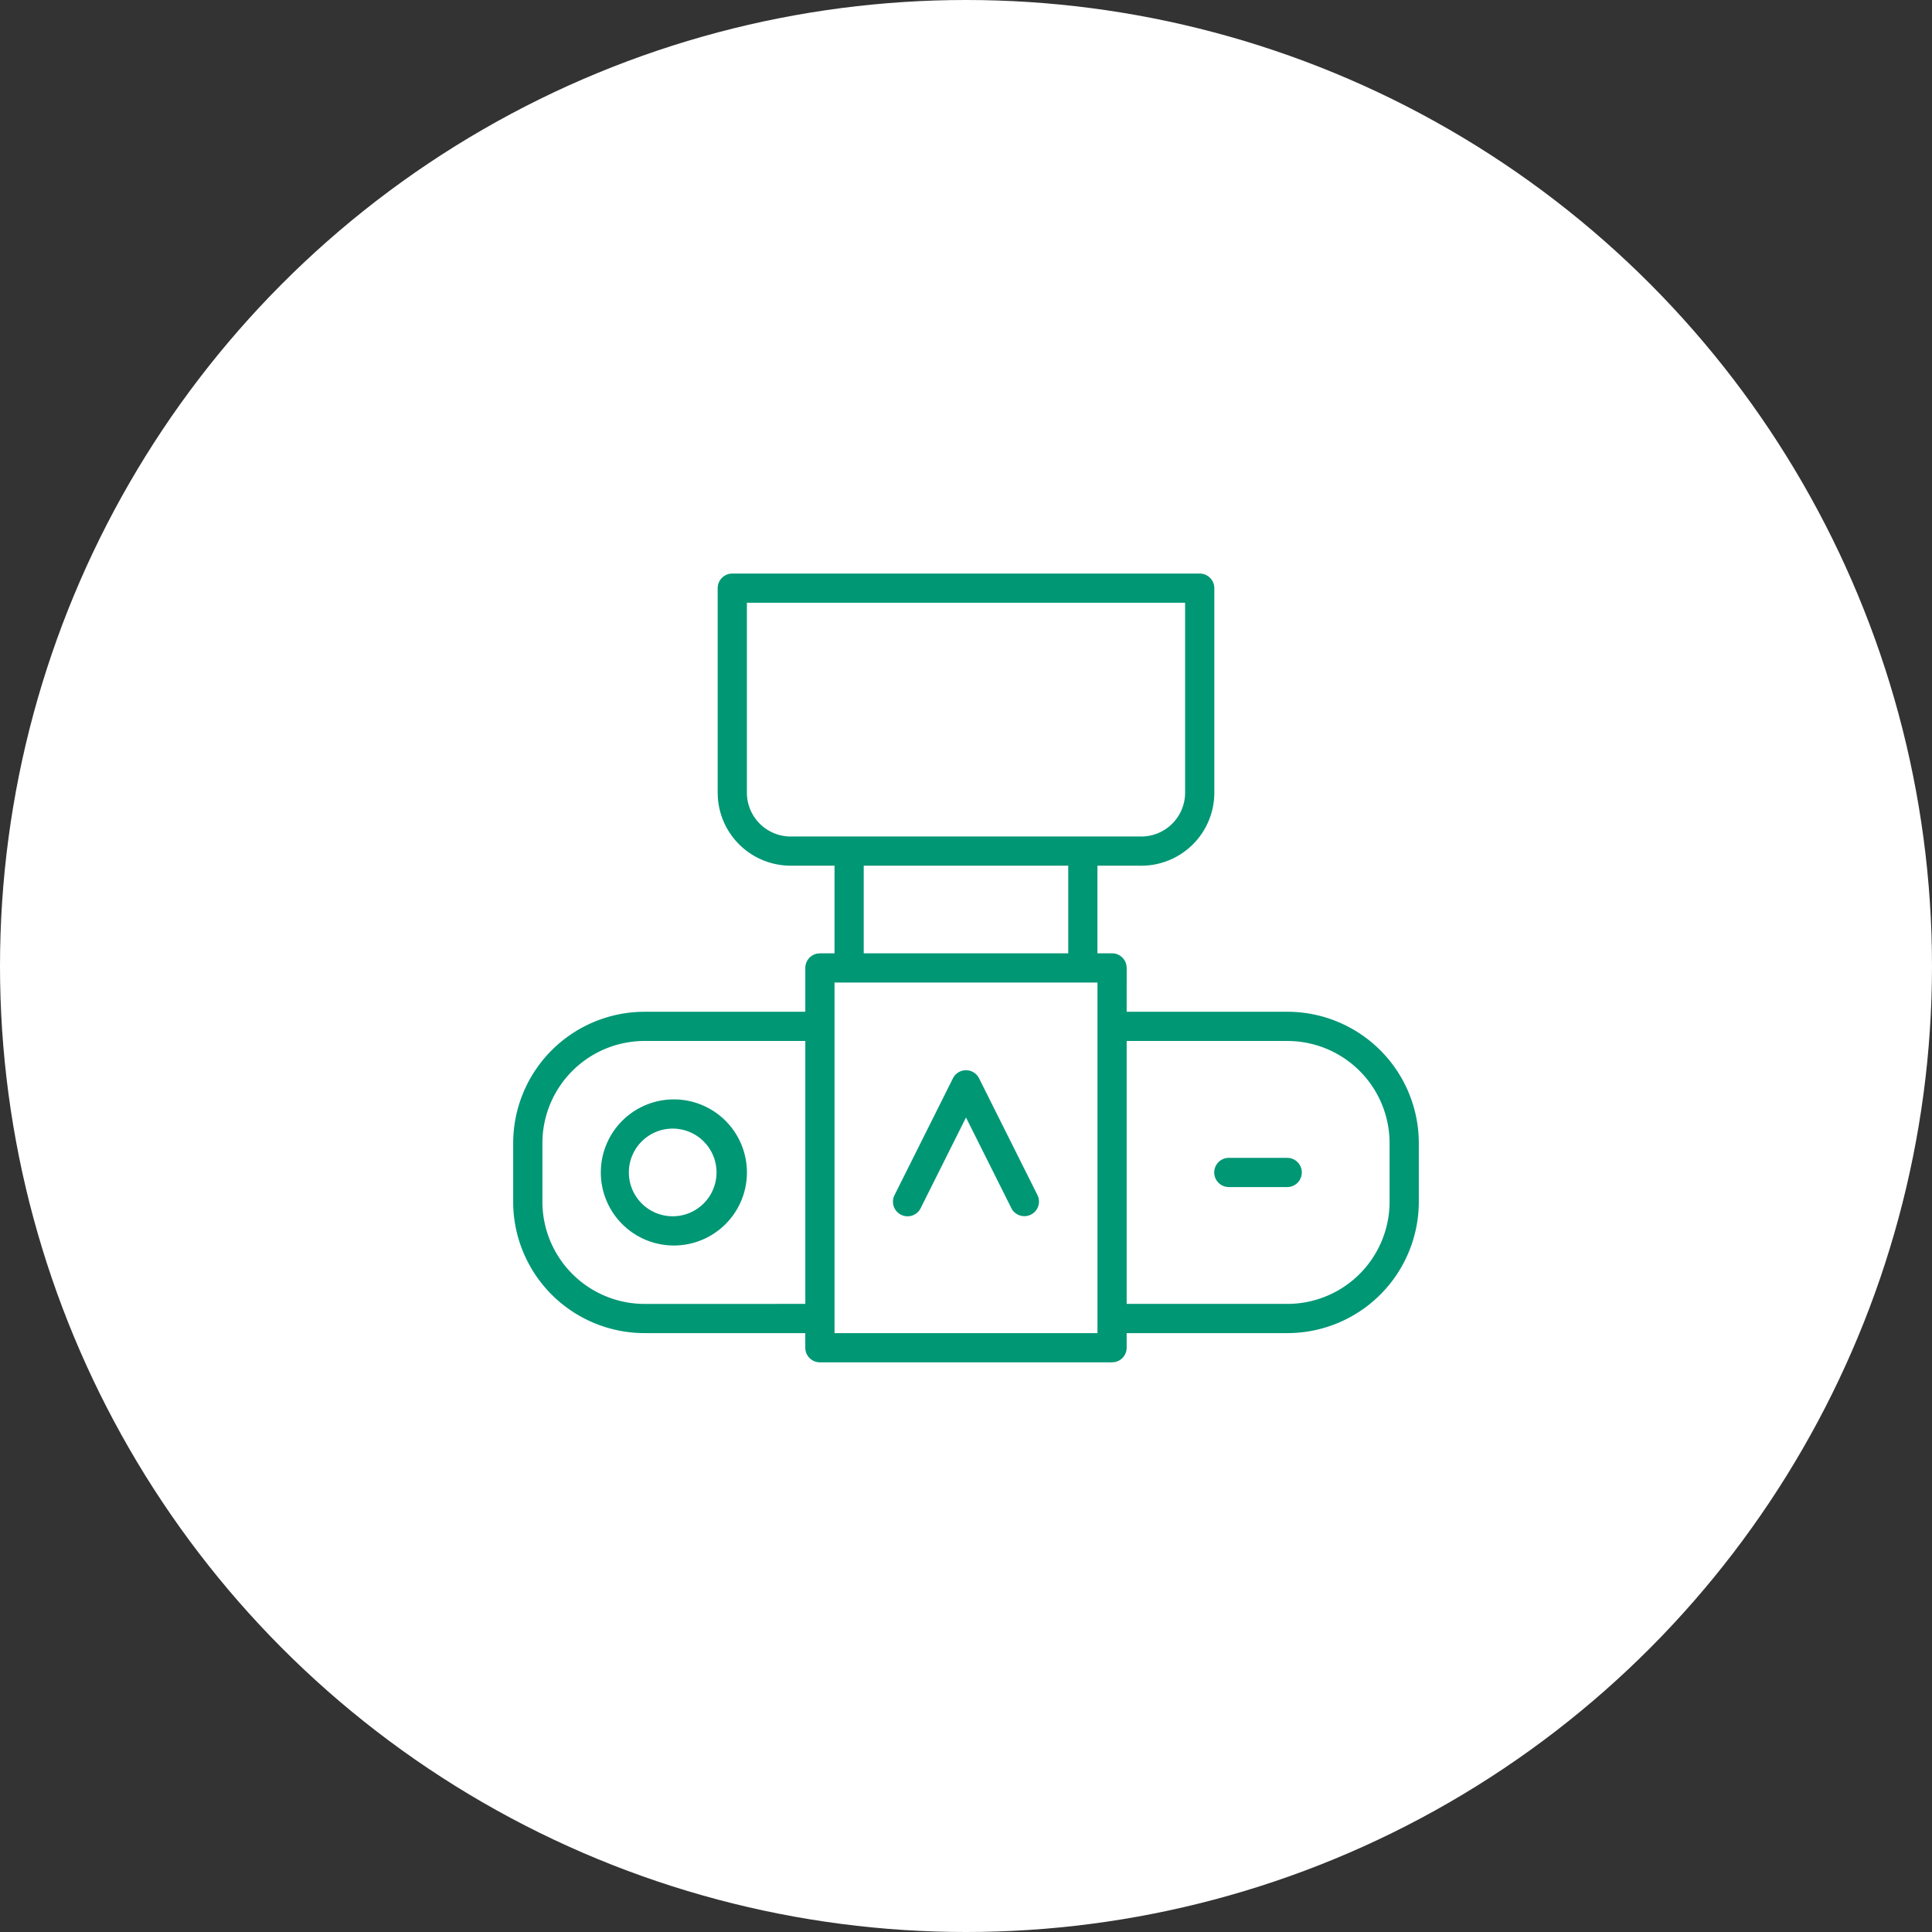 <svg xmlns="http://www.w3.org/2000/svg" viewBox="0 0 64 64"><rect x="0" y="0" width="64" height="64" fill="#333333" stroke="none"/><g fill="none" fill-rule="evenodd"><circle cx="32" cy="32" r="32" fill="#FFF"/><path fill="#009775" d="M39.742 19c.267 0 .484.217.484.484v6.774a2.42 2.42 0 0 1-2.42 2.42l-1.452-.001v2.903h.485c.237 0 .435.172.476.398l.008.087-.001 1.451h5.323a4.355 4.355 0 0 1 4.353 4.227l.002.128v1.935a4.355 4.355 0 0 1-4.226 4.353l-.129.002h-5.323v.484a.484.484 0 0 1-.396.476l-.087.008H27.16a.484.484 0 0 1-.484-.484v-.484h-5.322a4.355 4.355 0 0 1-4.353-4.226L17 39.806v-1.935a4.355 4.355 0 0 1 4.226-4.353l.129-.002h5.322v-1.451c0-.238.172-.436.397-.477l.087-.007.484-.001v-2.903h-1.451a2.42 2.42 0 0 1-2.415-2.26l-.005-.159v-6.774c0-.267.217-.484.484-.484Zm-3.387 13.548h-8.71v11.613h8.71V32.548Zm6.29 1.936-5.323-.001v8.71h5.323a3.387 3.387 0 0 0 3.385-3.27l.002-.117v-1.935a3.387 3.387 0 0 0-3.27-3.385l-.117-.002Zm-15.968-.001h-5.322a3.387 3.387 0 0 0-3.385 3.272l-.002.116v1.935a3.387 3.387 0 0 0 3.27 3.386l.117.002 5.322-.001v-8.71Zm-4.354 1.936a2.42 2.42 0 1 1 0 4.84 2.42 2.42 0 0 1 0-4.84Zm10.079-.753.03.053 1.936 3.871a.484.484 0 0 1-.837.482l-.028-.05L32 37.018l-1.503 3.006a.484.484 0 0 1-.597.239l-.052-.023a.484.484 0 0 1-.239-.597l.023-.052 1.935-3.87a.484.484 0 0 1 .835-.054Zm-10.08 1.721a1.452 1.452 0 1 0 0 2.903 1.452 1.452 0 0 0 0-2.903Zm20.323.968a.484.484 0 0 1 .057.964l-.057.004H40.71a.484.484 0 0 1-.057-.965l.057-.003h1.935Zm-7.258-9.678h-6.775v2.903h6.775v-2.903Zm3.871-8.71H24.742v6.291c0 .773.604 1.405 1.366 1.45l.086.002h11.612c.802 0 1.452-.65 1.452-1.452v-6.29Z"/></g></svg>
